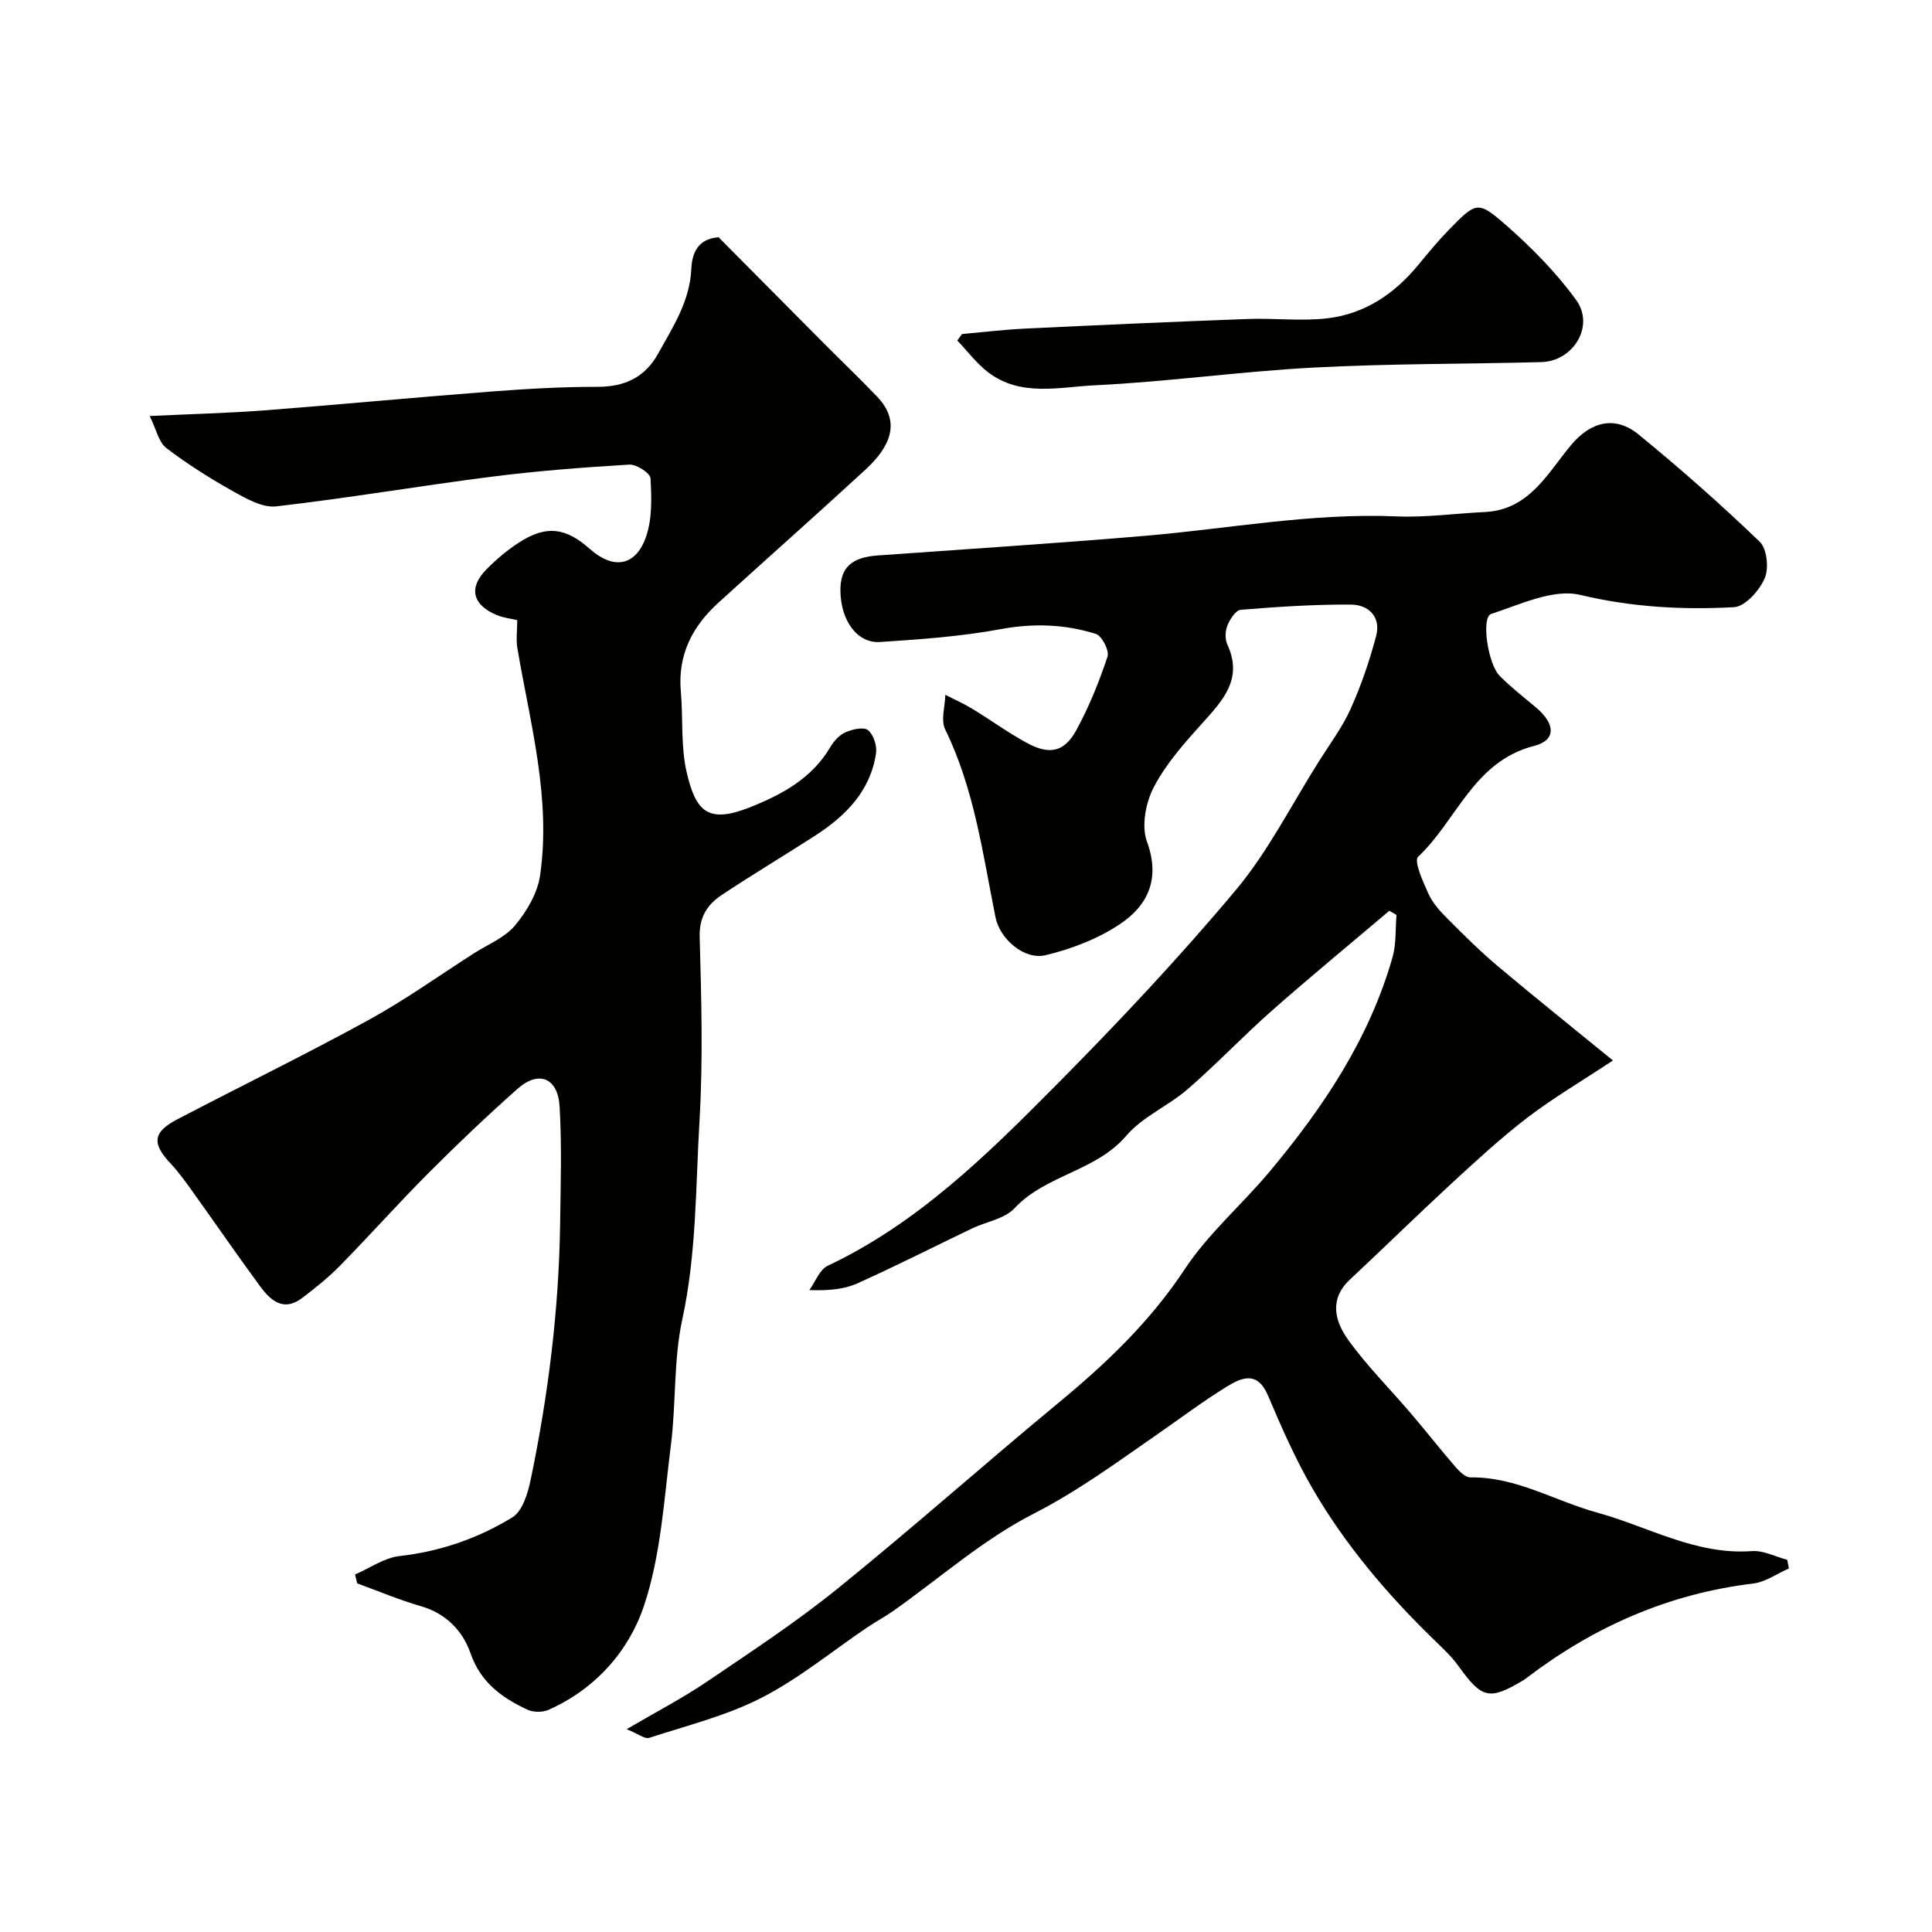<svg enable-background="new 0 0 400 400" viewBox="0 0 400 400" xmlns="http://www.w3.org/2000/svg"><g fill="#010100"><path d="m287.64 188.57c-8.1 6.87-16.31 13.62-24.27 20.64-5.96 5.26-11.44 11.06-17.45 16.27-4.03 3.49-9.36 5.71-12.74 9.67-6.32 7.39-16.63 8.04-23.14 15.01-2.05 2.2-5.81 2.76-8.75 4.16-7.93 3.8-15.77 7.79-23.79 11.39-2.73 1.23-5.89 1.52-9.93 1.39 1.24-1.72 2.11-4.23 3.79-5.03 18.71-8.84 33.14-23.12 47.37-37.48 12.85-12.97 25.4-26.31 37.11-40.29 6.74-8.05 11.57-17.72 17.23-26.68 2.27-3.59 4.85-7.05 6.58-10.89 2.17-4.83 3.9-9.91 5.26-15.03 1.06-4-1.57-6.51-5.25-6.53-7.59-.04-15.2.46-22.77 1.08-1.04.08-2.25 1.96-2.77 3.26-.46 1.14-.52 2.83-.01 3.93 3.28 7.09-.89 11.52-5.16 16.26-3.71 4.11-7.51 8.39-10.05 13.23-1.69 3.22-2.62 8.08-1.44 11.31 2.8 7.62.26 13.14-5.49 17.02-4.58 3.09-10.11 5.22-15.53 6.51-4.32 1.03-9.42-3.31-10.33-7.85-2.65-13.19-4.39-26.58-10.42-38.9-.94-1.92-.03-4.76.03-7.17 1.86.96 3.79 1.8 5.57 2.89 3.76 2.29 7.33 4.89 11.18 7 4.78 2.64 7.88 2.02 10.4-2.62 2.62-4.81 4.7-9.97 6.43-15.17.41-1.23-1.16-4.31-2.4-4.7-6.42-2.02-12.93-2.25-19.73-.99-8.2 1.52-16.6 2.11-24.95 2.66-4.76.32-8.16-4.46-8.22-10.62-.05-4.78 2.28-6.91 7.74-7.3 18.39-1.31 36.79-2.5 55.16-4.05 17.39-1.47 34.61-4.78 52.2-4.04 6.08.26 12.2-.61 18.3-.9 9.21-.44 12.95-7.97 17.88-13.87 4.08-4.88 9.12-6.15 13.98-2.18 8.64 7.07 17.03 14.47 25.07 22.2 1.51 1.45 1.93 5.53 1.02 7.6-1.1 2.52-4.05 5.83-6.35 5.95-10.65.58-21.17 0-31.82-2.54-5.56-1.33-12.43 1.97-18.46 3.95-2.08.68-.7 10.33 1.78 12.82 2.31 2.33 4.92 4.37 7.45 6.48 4.04 3.37 4.35 6.81-.32 8.01-12.56 3.21-15.99 15.41-24.03 22.96-.93.87 1.05 5.26 2.2 7.77.88 1.91 2.44 3.59 3.96 5.11 3.32 3.33 6.67 6.67 10.27 9.7 7.65 6.44 15.46 12.69 23.91 19.59-6.47 4.28-12.32 7.72-17.68 11.81-5.48 4.19-10.58 8.91-15.67 13.59-7.12 6.57-14.04 13.36-21.12 19.98-4.35 4.07-3.07 8.65-.37 12.42 3.91 5.46 8.75 10.26 13.12 15.4 3.08 3.61 6.01 7.36 9.12 10.95.82.94 2.06 2.18 3.09 2.17 9.51-.14 17.5 4.89 26.25 7.29 10.59 2.91 20.43 8.82 32.03 7.97 2.38-.18 4.87 1.16 7.31 1.8.12.6.23 1.19.35 1.79-2.45 1.07-4.83 2.81-7.38 3.12-17.47 2.1-32.91 8.9-46.82 19.47-.26.2-.52.42-.81.58-7.07 4.2-8.54 3.8-13.45-3.03-1.44-2-3.31-3.71-5.09-5.44-9.63-9.37-18.29-19.56-25.04-31.18-3.58-6.17-6.48-12.77-9.27-19.35-2.18-5.15-5.5-3.68-8.57-1.78-4.99 3.08-9.7 6.63-14.53 9.98-8.28 5.74-16.31 11.65-25.45 16.32-10.36 5.29-19.34 13.27-28.94 20.05-1.73 1.22-3.61 2.22-5.37 3.4-7.29 4.92-14.17 10.62-21.93 14.61-7.28 3.74-15.45 5.76-23.3 8.32-.91.3-2.27-.82-4.68-1.79 6.17-3.62 11.61-6.44 16.64-9.85 9.18-6.22 18.48-12.34 27.09-19.3 15.43-12.48 30.27-25.68 45.57-38.33 9.92-8.19 19.05-16.85 26.24-27.75 4.86-7.36 11.8-13.32 17.52-20.14 11.14-13.3 20.71-27.57 25.52-44.49.78-2.76.56-5.8.81-8.71-.48-.32-.98-.59-1.49-.87z"/><path d="m30.99 86.13c8.85-.42 16.27-.6 23.67-1.16 15.57-1.2 31.12-2.68 46.7-3.88 7.42-.57 14.86-1.01 22.29-1 5.67.01 9.87-1.93 12.61-6.88 3.06-5.53 6.57-10.82 6.87-17.54.13-2.98 1.16-6.22 5.64-6.55 7.12 7.17 14.43 14.55 21.76 21.92 3.69 3.71 7.48 7.32 11.09 11.11 5.11 5.35 2.5 10.54-2.45 15.1-10.08 9.28-20.35 18.36-30.48 27.58-5.38 4.89-8.4 10.81-7.73 18.34.49 5.58-.04 11.35 1.21 16.73 1.88 8.09 4.38 10.71 13.1 7.24 6.53-2.6 12.81-5.94 16.62-12.44.73-1.25 1.9-2.54 3.18-3.1 1.42-.62 3.77-1.15 4.66-.42 1.14.93 1.87 3.25 1.64 4.8-1.17 7.84-6.31 12.97-12.65 17.06-6.4 4.13-12.96 8.04-19.3 12.26-2.96 1.97-4.67 4.53-4.56 8.66.35 12.65.71 25.36-.03 37.98-.81 13.75-.61 27.57-3.57 41.23-1.83 8.45-1.26 17.39-2.36 26.04-1.42 11.18-2.05 22.74-5.58 33.28-3.13 9.34-10.08 17.24-19.77 21.52-1.24.55-3.18.52-4.41-.06-5.25-2.48-9.63-5.6-11.75-11.72-1.57-4.52-5.03-8.19-10.23-9.68-4.49-1.29-8.82-3.13-13.21-4.73-.15-.61-.3-1.23-.44-1.84 3.06-1.32 6.02-3.45 9.19-3.81 8.46-.96 16.28-3.67 23.38-8.02 2.1-1.28 3.21-4.99 3.79-7.79 3.65-17.54 5.86-35.27 6.1-53.2.11-8.02.36-16.07-.11-24.06-.35-5.97-4.32-7.55-8.7-3.68-6.32 5.6-12.45 11.44-18.42 17.42-6.25 6.26-12.14 12.89-18.34 19.2-2.41 2.46-5.13 4.64-7.88 6.72-3.84 2.9-6.52.47-8.68-2.46-4.73-6.44-9.26-13.03-13.92-19.53-1.43-2-2.87-4.03-4.54-5.81-3.98-4.22-3.79-6.54 1.36-9.23 13.16-6.88 26.53-13.4 39.55-20.54 7.55-4.14 14.61-9.19 21.87-13.84 2.88-1.84 6.35-3.21 8.45-5.72 2.43-2.91 4.67-6.68 5.2-10.34 2.33-15.99-2.03-31.43-4.68-47.01-.32-1.87-.04-3.84-.04-5.89-1.18-.28-2.82-.46-4.29-1.07-4.98-2.08-5.83-5.64-2.14-9.38 2.06-2.1 4.36-4.05 6.83-5.64 5.59-3.6 9.6-3.11 14.61 1.34 4.87 4.32 9.49 3.65 11.64-2.47 1.31-3.73 1.17-8.1.94-12.14-.06-1.08-2.91-2.93-4.39-2.84-9.5.57-19.01 1.3-28.44 2.5-14.91 1.9-29.74 4.43-44.66 6.15-2.81.32-6.13-1.55-8.84-3.07-4.83-2.7-9.55-5.67-13.93-9.02-1.58-1.24-2.07-3.88-3.43-6.62z"/><path d="m199.17 69.16c4.37-.39 8.74-.92 13.12-1.13 15.36-.74 30.72-1.42 46.08-1.99 5.51-.2 11.11.5 16.55-.15 7.6-.92 13.72-5 18.61-10.91 2.1-2.54 4.19-5.09 6.48-7.44 5.55-5.68 5.95-6.03 11.57-1.13 5.39 4.71 10.55 9.92 14.74 15.69 3.9 5.37-.55 12.7-7.22 12.87-15.76.41-31.54.3-47.27 1.14-15.08.8-30.09 2.94-45.17 3.66-7.38.36-15.38 2.46-22.12-2.73-2.38-1.83-4.24-4.34-6.34-6.54.32-.44.64-.89.97-1.34z"/></g></svg>